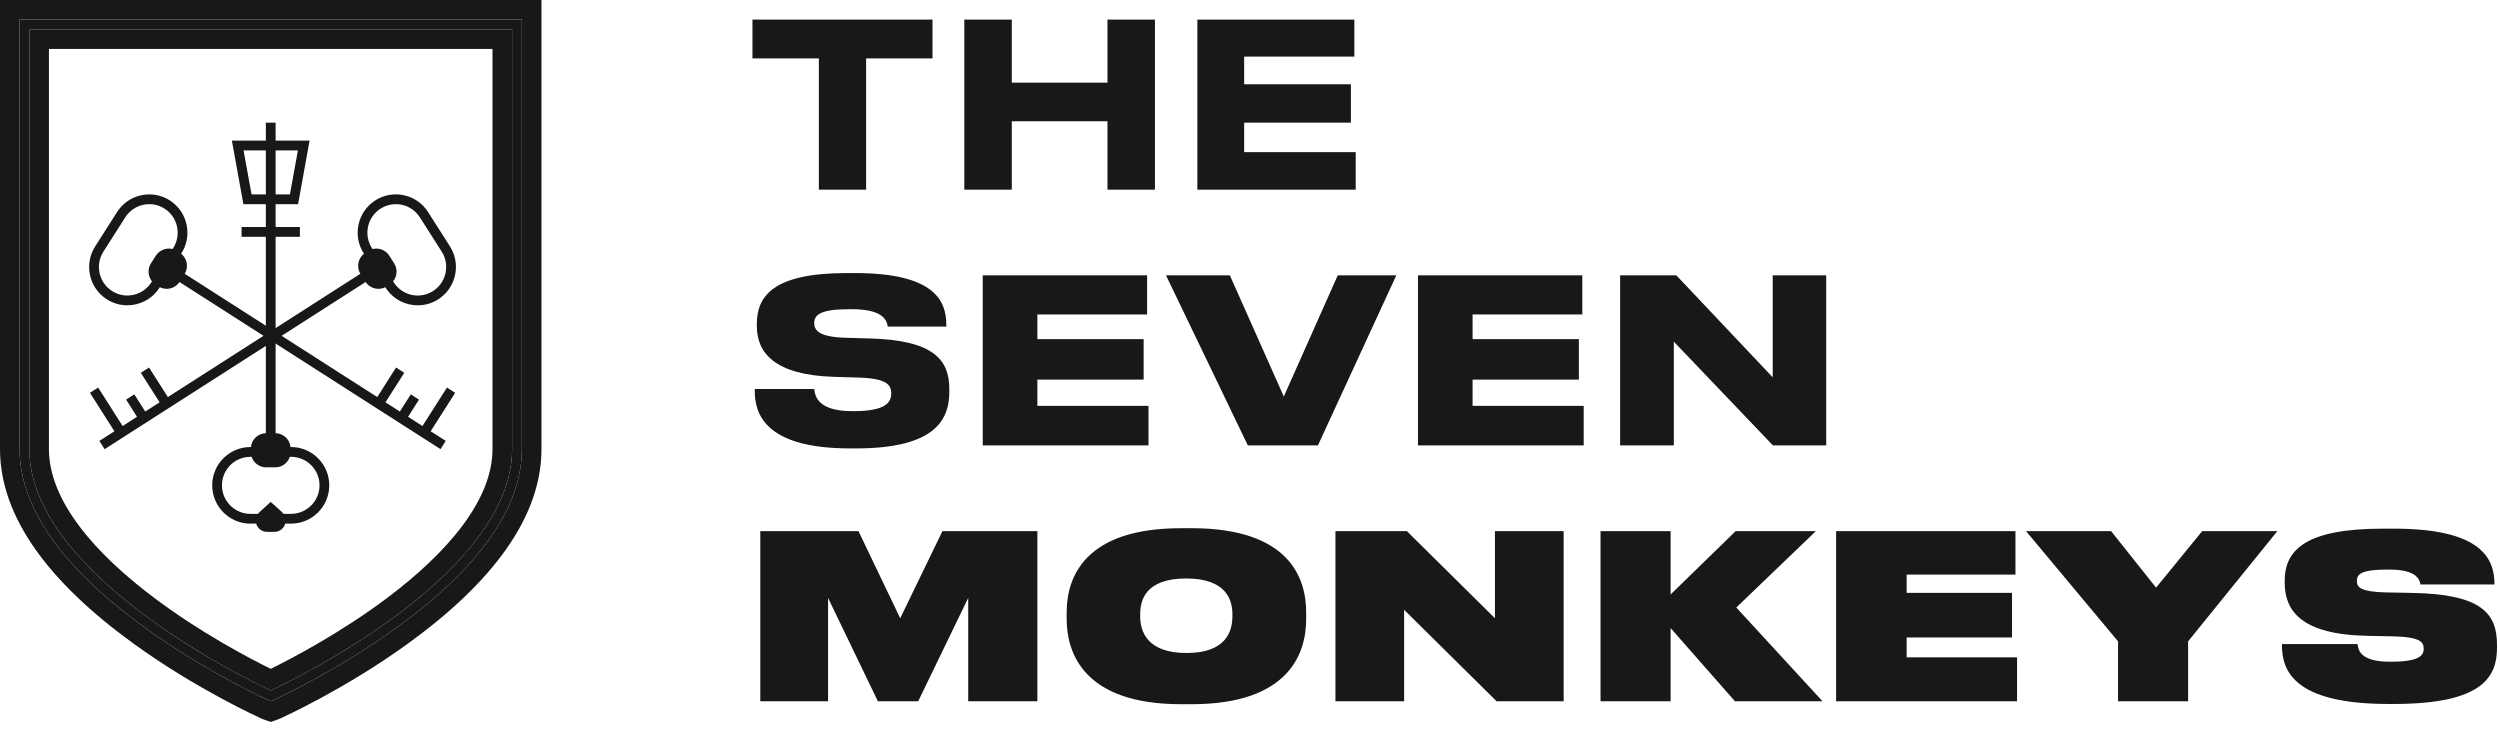 <svg xmlns="http://www.w3.org/2000/svg" width="146" height="43" viewBox="0 0 146 43" fill="none">
    <path fill-rule="evenodd" clip-rule="evenodd" d="M6.038 14.697L7.316 12.691C7.808 11.918 8.838 11.69 9.611 12.184C10.382 12.679 10.608 13.711 10.116 14.485L10.078 14.544C9.944 14.51 9.803 14.507 9.664 14.538C9.43 14.59 9.23 14.73 9.1 14.932L8.815 15.378C8.603 15.713 8.64 16.137 8.876 16.43L8.838 16.49C8.345 17.264 7.316 17.491 6.545 16.997C6.17 16.758 5.912 16.387 5.816 15.952C5.721 15.518 5.8 15.072 6.038 14.697ZM9.335 16.772L9.318 16.798C8.893 17.465 8.171 17.83 7.434 17.83C7.023 17.83 6.608 17.716 6.238 17.479C5.735 17.157 5.387 16.659 5.259 16.075C5.131 15.492 5.237 14.893 5.558 14.39L6.836 12.384C7.499 11.345 8.881 11.04 9.916 11.703C10.954 12.367 11.259 13.753 10.596 14.792L10.579 14.818C10.741 14.947 10.853 15.125 10.897 15.329C10.948 15.557 10.909 15.79 10.788 15.989L22.032 23.189L23.129 21.463L23.61 21.772L22.511 23.496L23.352 24.034L23.99 23.03L24.47 23.338L23.832 24.341L24.672 24.879L26.102 22.632L26.582 22.941L25.151 25.186L26.031 25.749L25.726 26.231L10.483 16.47C10.31 16.727 10.026 16.867 9.737 16.867C9.6 16.867 9.462 16.836 9.335 16.772Z" fill="#181818"/>
    <path fill-rule="evenodd" clip-rule="evenodd" d="M22.224 12.184C22.495 12.011 22.802 11.922 23.115 11.922C23.235 11.922 23.355 11.935 23.475 11.961C23.909 12.057 24.279 12.316 24.519 12.691L25.797 14.697C26.289 15.471 26.064 16.503 25.29 16.997C24.916 17.237 24.47 17.316 24.039 17.22C23.606 17.124 23.235 16.865 22.995 16.49L22.957 16.431C23.195 16.138 23.232 15.714 23.018 15.379L22.735 14.932L22.733 14.932C22.521 14.597 22.121 14.452 21.756 14.545L21.717 14.485C21.479 14.11 21.4 13.664 21.496 13.229C21.591 12.795 21.85 12.424 22.224 12.184ZM21.256 14.818L21.239 14.792C20.918 14.289 20.812 13.69 20.94 13.107C21.068 12.523 21.416 12.025 21.917 11.703C22.419 11.382 23.018 11.275 23.599 11.404C24.181 11.532 24.678 11.881 24.999 12.384L26.277 14.389C26.939 15.429 26.633 16.814 25.598 17.479C25.233 17.711 24.822 17.831 24.401 17.831C24.238 17.831 24.078 17.813 23.917 17.778C23.333 17.649 22.837 17.301 22.517 16.798L22.5 16.771C22.373 16.836 22.235 16.867 22.098 16.867C21.808 16.867 21.525 16.727 21.352 16.47L6.109 26.231L5.802 25.75L6.682 25.186L5.253 22.941L5.731 22.633L7.162 24.879L8.002 24.341L7.365 23.338L7.843 23.03L8.482 24.033L9.323 23.495L8.223 21.772L8.704 21.464L9.803 23.188L21.045 15.989C20.809 15.599 20.905 15.096 21.256 14.818Z" fill="#181818"/>
    <path fill-rule="evenodd" clip-rule="evenodd" d="M16.096 25.299C16.55 25.309 16.921 25.66 16.966 26.107H16.997C18.228 26.107 19.229 27.11 19.229 28.342C19.229 29.577 18.228 30.58 16.997 30.58H16.66C16.655 30.599 16.648 30.619 16.641 30.637C16.543 30.894 16.301 31.06 16.027 31.06H15.595C15.32 31.06 15.078 30.894 14.981 30.637C14.973 30.619 14.967 30.599 14.961 30.58H14.624C13.393 30.58 12.393 29.577 12.393 28.342C12.393 27.11 13.393 26.107 14.624 26.107H14.653C14.699 25.66 15.072 25.309 15.526 25.299V13.828H14.108V13.257H15.526V11.924H14.214L13.542 8.212H15.526V7.165H16.096V8.212H18.079L17.408 11.924H16.096V13.257H17.514V13.828H16.096V25.299ZM15.526 11.353V8.783H14.224L14.69 11.353H15.526ZM16.096 11.353H16.932L17.398 8.783H16.096V11.353ZM15.546 27.294H16.075C16.471 27.294 16.808 27.036 16.925 26.678H16.997C17.913 26.678 18.66 27.424 18.66 28.343C18.66 29.261 17.913 30.009 16.997 30.009H16.56C16.534 29.974 16.504 29.94 16.47 29.909L15.811 29.311L15.152 29.909C15.118 29.94 15.088 29.974 15.062 30.009H14.625C13.707 30.009 12.962 29.261 12.962 28.343C12.962 27.424 13.707 26.678 14.625 26.678H14.694C14.812 27.036 15.15 27.294 15.546 27.294Z" fill="#181818"/>
    <path fill-rule="evenodd" clip-rule="evenodd" d="M1.712 1.714V26.221C1.712 33.538 14.449 39.691 15.811 40.327C17.172 39.691 29.907 33.534 29.907 26.221V1.714H1.712ZM15.811 40.953L15.695 40.903C15.658 40.886 12.03 39.246 8.453 36.649C3.602 33.13 1.145 29.622 1.145 26.221V1.142H30.477V26.221C30.477 29.622 28.019 33.13 23.168 36.649C19.591 39.246 15.963 40.886 15.927 40.903L15.811 40.953Z" fill="#181818"/>
    <path fill-rule="evenodd" clip-rule="evenodd" d="M23.168 36.649C28.019 33.13 30.477 29.622 30.477 26.221V1.142H1.145V26.221C1.145 29.622 3.603 33.13 8.453 36.649C11.654 38.973 14.895 40.53 15.568 40.844C15.647 40.881 15.691 40.901 15.695 40.903L15.811 40.953L15.927 40.903C15.931 40.901 15.974 40.881 16.053 40.844C16.727 40.53 19.968 38.973 23.168 36.649ZM16.161 40.16C17.243 39.635 20.037 38.204 22.826 36.18C26.371 33.607 29.907 30.075 29.907 26.221V1.714H1.712V26.221C1.712 30.077 5.249 33.609 8.794 36.181C11.584 38.205 14.379 39.635 15.46 40.16C15.523 40.191 15.58 40.218 15.631 40.242C15.633 40.243 15.635 40.244 15.636 40.245C15.707 40.278 15.765 40.306 15.811 40.327C15.856 40.306 15.915 40.278 15.985 40.245C15.987 40.244 15.989 40.243 15.99 40.242C16.041 40.218 16.098 40.191 16.161 40.16ZM28.762 2.856V26.221C28.762 27.713 28.111 29.232 26.98 30.735C25.853 32.234 24.309 33.636 22.679 34.867C19.918 36.952 17.028 38.46 15.811 39.059C14.593 38.461 11.703 36.953 8.942 34.868C7.311 33.638 5.767 32.236 4.639 30.737C3.509 29.234 2.857 27.714 2.857 26.221V2.856H28.762ZM15.811 42.16L15.349 41.999L15.228 41.946C15.161 41.916 11.45 40.238 7.78 37.573C2.852 33.998 0 30.192 0 26.221V0H31.622V26.221C31.622 30.192 28.77 33.998 23.842 37.573C20.171 40.238 16.461 41.916 16.393 41.946L16.388 41.948L16.272 41.999L15.811 42.16Z" fill="#181818"/>
    <path fill-rule="evenodd" clip-rule="evenodd" d="M59.089 7.083V11.075H56.316V1.143H59.089V4.827H64.676V1.143H67.449V11.075H64.676V7.083H59.089ZM50.581 3.412V11.075H47.821V3.412H43.944V1.143H54.458V3.412H50.581ZM79.174 11.075V8.885H72.659V7.163H78.892V4.92H72.659V3.305H79.094V1.143H69.926V11.075H79.174ZM55.44 22.876C55.44 24.411 54.74 26.187 50.002 26.187H49.638C44.617 26.187 44.078 24.104 44.078 22.836V22.716H47.551C47.592 23.13 47.767 24.011 49.759 24.011H49.84C51.792 24.011 52.048 23.463 52.048 22.97C52.048 22.449 51.738 22.088 50.082 22.049L48.709 22.008C45.209 21.902 44.199 20.58 44.199 19.045V18.925C44.199 17.283 45.169 15.948 49.436 15.948H49.948C54.579 15.948 55.265 17.576 55.265 18.965V19.072H51.846C51.779 18.658 51.523 18.057 49.732 18.057H49.611C47.901 18.057 47.551 18.391 47.551 18.871C47.551 19.325 47.888 19.686 49.409 19.726L50.823 19.766C54.552 19.872 55.44 21.034 55.44 22.716V22.876ZM67.072 26.013V23.704H60.583V22.169H66.789V19.806H60.583V18.364H66.991V16.081H57.392V26.013H67.072ZM81.544 16.081L76.966 26.013H72.874L68.095 16.081H71.824L74.974 23.157L78.124 16.081H81.544ZM92.488 26.013V23.704H85.999V22.169H92.206V19.806H85.999V18.364H92.407V16.081H82.809V26.013H92.488ZM97.752 19.953V26.013H94.615V16.081H97.9L103.527 22.035V16.081H106.651V26.013H103.541L97.752 19.953ZM48.359 40.952V34.918L51.267 40.952H53.623L56.544 34.918V40.952H60.583V31.02H55.037L52.573 36.106L50.136 31.02H44.401V40.952H48.359ZM76.28 36.16C76.28 38.109 75.324 41.126 69.589 41.126H68.97C63.276 41.126 62.293 38.109 62.293 36.16L62.293 35.699C62.313 33.712 63.346 30.847 68.97 30.847H69.589C75.311 30.847 76.28 33.77 76.28 35.759V36.16ZM69.293 38.135C66.975 38.135 66.599 36.856 66.588 36.039L66.587 35.866C66.587 35.078 66.87 33.783 69.28 33.783C71.649 33.783 71.972 35.078 71.972 35.866V35.999C71.972 36.814 71.649 38.135 69.293 38.135ZM82.001 35.612V40.952H77.99V31.02H82.163L87.305 36.106V31.02H91.317V40.952H87.4L82.001 35.612ZM97.564 40.952V36.68L101.32 40.952H106.435L101.4 35.479L106.045 31.02H101.36L97.564 34.718V31.02H93.471V40.952H97.564ZM117.797 38.389V40.952H107.229V31.02H117.703V33.556H111.349V34.624H117.501V37.228H111.349V38.389H117.797ZM127.786 40.952V37.455L132.996 31.02H128.607L125.915 34.318L123.29 31.02H118.322L123.694 37.455V40.952H127.786ZM145.825 37.815C145.825 39.524 145.004 41.112 139.794 41.112H139.485C133.817 41.112 133.265 39.057 133.265 37.655V37.615H137.681C137.721 37.962 137.842 38.643 139.566 38.643H139.646C141.316 38.643 141.544 38.256 141.544 37.895C141.544 37.495 141.356 37.201 139.741 37.161L138.3 37.134C134.369 37.068 133.427 35.653 133.427 34.024V33.917C133.427 32.102 134.679 30.873 139.162 30.873H139.794C144.829 30.873 145.677 32.556 145.677 34.104V34.131H141.356C141.289 33.77 141.046 33.263 139.512 33.263H139.417C137.869 33.263 137.64 33.543 137.64 33.931C137.64 34.331 137.91 34.558 139.35 34.598L140.831 34.625C144.91 34.691 145.825 35.813 145.825 37.655V37.815Z" fill="#181818"/>
</svg>